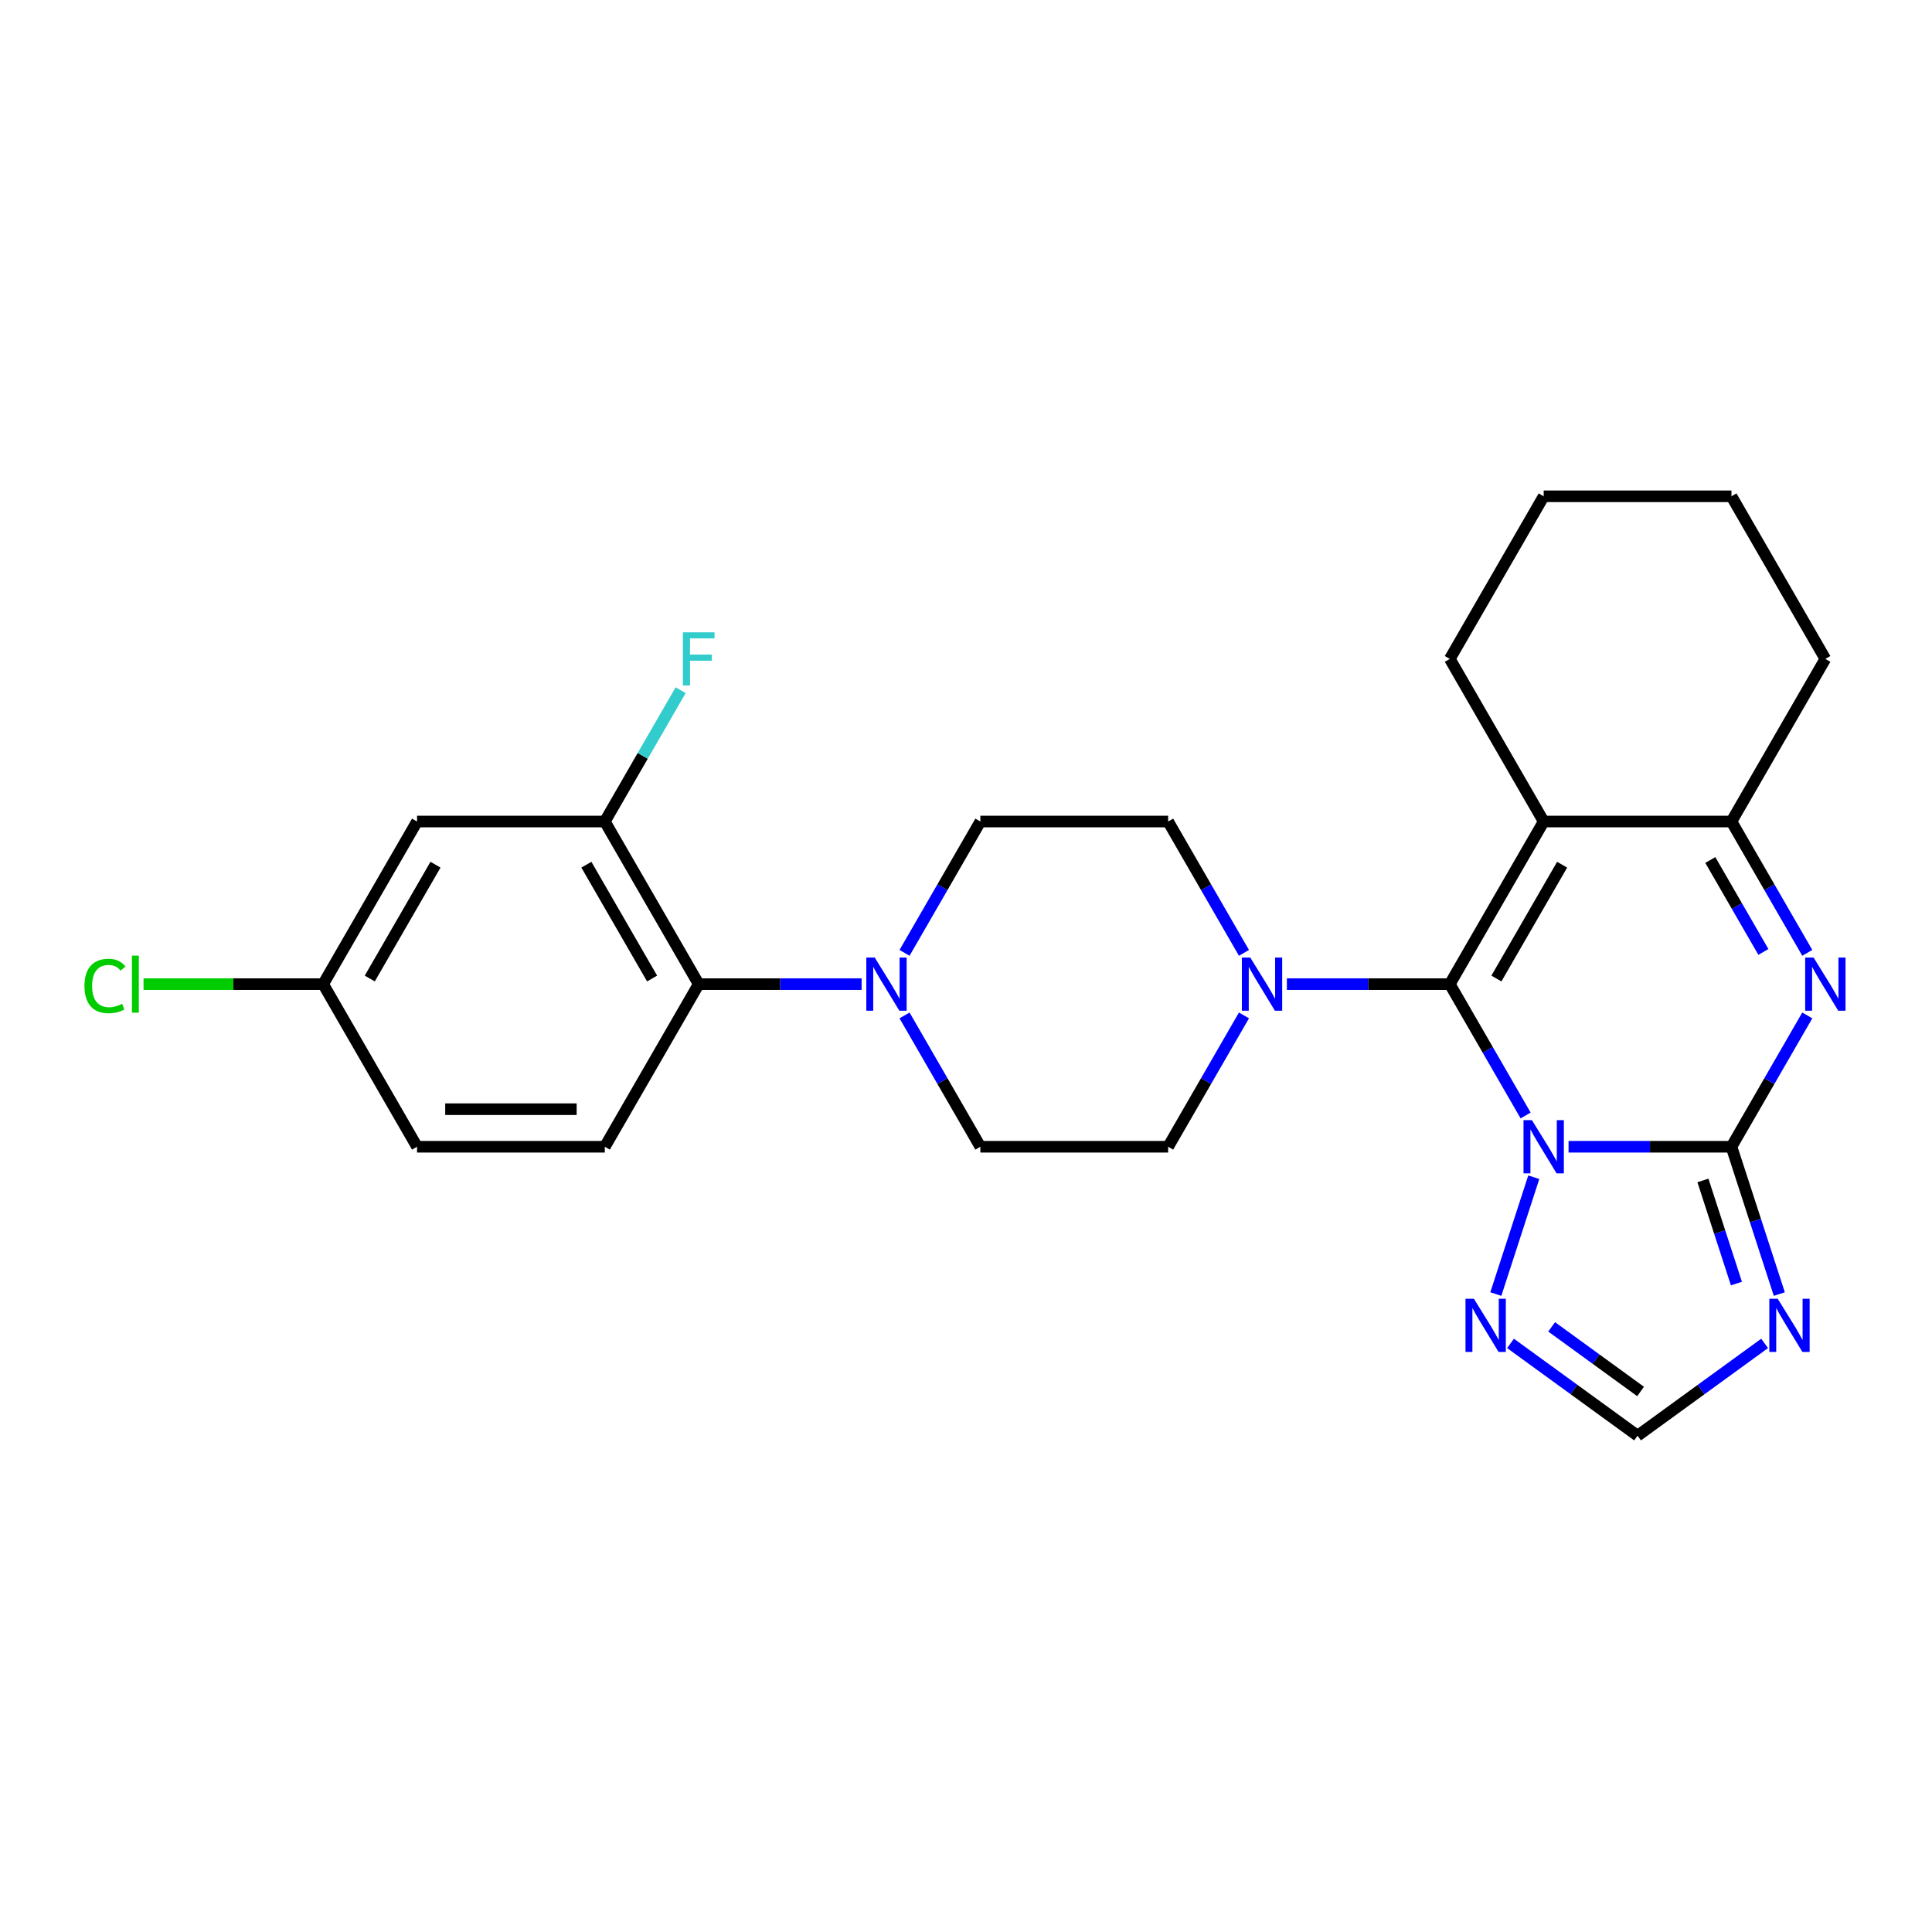 <?xml version='1.0' encoding='iso-8859-1'?>
<svg version='1.1' baseProfile='full'
              xmlns='http://www.w3.org/2000/svg'
                      xmlns:rdkit='http://www.rdkit.org/xml'
                      xmlns:xlink='http://www.w3.org/1999/xlink'
                  xml:space='preserve'
width='1000px' height='1000px' viewBox='0 0 1000 1000'>
<!-- END OF HEADER -->
<rect style='opacity:1.0;fill:#FFFFFF;stroke:none' width='1000' height='1000' x='0' y='0'> </rect>
<path class='bond-0' d='M 643.873,493.197 L 624.25,459.208' style='fill:none;fill-rule:evenodd;stroke:#0000FF;stroke-width:6px;stroke-linecap:butt;stroke-linejoin:miter;stroke-opacity:1' />
<path class='bond-0' d='M 624.25,459.208 L 604.626,425.219' style='fill:none;fill-rule:evenodd;stroke:#000000;stroke-width:6px;stroke-linecap:butt;stroke-linejoin:miter;stroke-opacity:1' />
<path class='bond-1' d='M 666.09,509.389 L 708.252,509.389' style='fill:none;fill-rule:evenodd;stroke:#0000FF;stroke-width:6px;stroke-linecap:butt;stroke-linejoin:miter;stroke-opacity:1' />
<path class='bond-1' d='M 708.252,509.389 L 750.413,509.389' style='fill:none;fill-rule:evenodd;stroke:#000000;stroke-width:6px;stroke-linecap:butt;stroke-linejoin:miter;stroke-opacity:1' />
<path class='bond-2' d='M 643.873,525.581 L 624.25,559.57' style='fill:none;fill-rule:evenodd;stroke:#0000FF;stroke-width:6px;stroke-linecap:butt;stroke-linejoin:miter;stroke-opacity:1' />
<path class='bond-2' d='M 624.25,559.57 L 604.626,593.559' style='fill:none;fill-rule:evenodd;stroke:#000000;stroke-width:6px;stroke-linecap:butt;stroke-linejoin:miter;stroke-opacity:1' />
<path class='bond-3' d='M 781.843,695.343 L 814.724,719.232' style='fill:none;fill-rule:evenodd;stroke:#0000FF;stroke-width:6px;stroke-linecap:butt;stroke-linejoin:miter;stroke-opacity:1' />
<path class='bond-3' d='M 814.724,719.232 L 847.604,743.121' style='fill:none;fill-rule:evenodd;stroke:#000000;stroke-width:6px;stroke-linecap:butt;stroke-linejoin:miter;stroke-opacity:1' />
<path class='bond-3' d='M 803.133,686.783 L 826.149,703.506' style='fill:none;fill-rule:evenodd;stroke:#0000FF;stroke-width:6px;stroke-linecap:butt;stroke-linejoin:miter;stroke-opacity:1' />
<path class='bond-3' d='M 826.149,703.506 L 849.165,720.228' style='fill:none;fill-rule:evenodd;stroke:#000000;stroke-width:6px;stroke-linecap:butt;stroke-linejoin:miter;stroke-opacity:1' />
<path class='bond-4' d='M 774.236,669.801 L 793.886,609.326' style='fill:none;fill-rule:evenodd;stroke:#0000FF;stroke-width:6px;stroke-linecap:butt;stroke-linejoin:miter;stroke-opacity:1' />
<path class='bond-5' d='M 847.604,743.121 L 880.485,719.232' style='fill:none;fill-rule:evenodd;stroke:#000000;stroke-width:6px;stroke-linecap:butt;stroke-linejoin:miter;stroke-opacity:1' />
<path class='bond-5' d='M 880.485,719.232 L 913.365,695.343' style='fill:none;fill-rule:evenodd;stroke:#0000FF;stroke-width:6px;stroke-linecap:butt;stroke-linejoin:miter;stroke-opacity:1' />
<path class='bond-6' d='M 920.972,669.801 L 908.586,631.68' style='fill:none;fill-rule:evenodd;stroke:#0000FF;stroke-width:6px;stroke-linecap:butt;stroke-linejoin:miter;stroke-opacity:1' />
<path class='bond-6' d='M 908.586,631.68 L 896.2,593.559' style='fill:none;fill-rule:evenodd;stroke:#000000;stroke-width:6px;stroke-linecap:butt;stroke-linejoin:miter;stroke-opacity:1' />
<path class='bond-6' d='M 898.77,664.372 L 890.099,637.687' style='fill:none;fill-rule:evenodd;stroke:#0000FF;stroke-width:6px;stroke-linecap:butt;stroke-linejoin:miter;stroke-opacity:1' />
<path class='bond-6' d='M 890.099,637.687 L 881.429,611.002' style='fill:none;fill-rule:evenodd;stroke:#000000;stroke-width:6px;stroke-linecap:butt;stroke-linejoin:miter;stroke-opacity:1' />
<path class='bond-7' d='M 789.66,577.367 L 770.037,543.378' style='fill:none;fill-rule:evenodd;stroke:#0000FF;stroke-width:6px;stroke-linecap:butt;stroke-linejoin:miter;stroke-opacity:1' />
<path class='bond-7' d='M 770.037,543.378 L 750.413,509.389' style='fill:none;fill-rule:evenodd;stroke:#000000;stroke-width:6px;stroke-linecap:butt;stroke-linejoin:miter;stroke-opacity:1' />
<path class='bond-8' d='M 811.877,593.559 L 854.038,593.559' style='fill:none;fill-rule:evenodd;stroke:#0000FF;stroke-width:6px;stroke-linecap:butt;stroke-linejoin:miter;stroke-opacity:1' />
<path class='bond-8' d='M 854.038,593.559 L 896.2,593.559' style='fill:none;fill-rule:evenodd;stroke:#000000;stroke-width:6px;stroke-linecap:butt;stroke-linejoin:miter;stroke-opacity:1' />
<path class='bond-9' d='M 896.2,593.559 L 915.823,559.57' style='fill:none;fill-rule:evenodd;stroke:#000000;stroke-width:6px;stroke-linecap:butt;stroke-linejoin:miter;stroke-opacity:1' />
<path class='bond-9' d='M 915.823,559.57 L 935.447,525.581' style='fill:none;fill-rule:evenodd;stroke:#0000FF;stroke-width:6px;stroke-linecap:butt;stroke-linejoin:miter;stroke-opacity:1' />
<path class='bond-10' d='M 935.447,493.197 L 915.823,459.208' style='fill:none;fill-rule:evenodd;stroke:#0000FF;stroke-width:6px;stroke-linecap:butt;stroke-linejoin:miter;stroke-opacity:1' />
<path class='bond-10' d='M 915.823,459.208 L 896.2,425.219' style='fill:none;fill-rule:evenodd;stroke:#000000;stroke-width:6px;stroke-linecap:butt;stroke-linejoin:miter;stroke-opacity:1' />
<path class='bond-10' d='M 912.726,492.719 L 898.989,468.927' style='fill:none;fill-rule:evenodd;stroke:#0000FF;stroke-width:6px;stroke-linecap:butt;stroke-linejoin:miter;stroke-opacity:1' />
<path class='bond-10' d='M 898.989,468.927 L 885.253,445.135' style='fill:none;fill-rule:evenodd;stroke:#000000;stroke-width:6px;stroke-linecap:butt;stroke-linejoin:miter;stroke-opacity:1' />
<path class='bond-11' d='M 750.413,509.389 L 799.009,425.219' style='fill:none;fill-rule:evenodd;stroke:#000000;stroke-width:6px;stroke-linecap:butt;stroke-linejoin:miter;stroke-opacity:1' />
<path class='bond-11' d='M 774.536,506.483 L 808.553,447.564' style='fill:none;fill-rule:evenodd;stroke:#000000;stroke-width:6px;stroke-linecap:butt;stroke-linejoin:miter;stroke-opacity:1' />
<path class='bond-12' d='M 799.009,425.219 L 896.2,425.219' style='fill:none;fill-rule:evenodd;stroke:#000000;stroke-width:6px;stroke-linecap:butt;stroke-linejoin:miter;stroke-opacity:1' />
<path class='bond-13' d='M 799.009,425.219 L 750.413,341.049' style='fill:none;fill-rule:evenodd;stroke:#000000;stroke-width:6px;stroke-linecap:butt;stroke-linejoin:miter;stroke-opacity:1' />
<path class='bond-14' d='M 896.2,425.219 L 944.795,341.049' style='fill:none;fill-rule:evenodd;stroke:#000000;stroke-width:6px;stroke-linecap:butt;stroke-linejoin:miter;stroke-opacity:1' />
<path class='bond-15' d='M 944.795,341.049 L 896.2,256.879' style='fill:none;fill-rule:evenodd;stroke:#000000;stroke-width:6px;stroke-linecap:butt;stroke-linejoin:miter;stroke-opacity:1' />
<path class='bond-16' d='M 896.2,256.879 L 799.009,256.879' style='fill:none;fill-rule:evenodd;stroke:#000000;stroke-width:6px;stroke-linecap:butt;stroke-linejoin:miter;stroke-opacity:1' />
<path class='bond-17' d='M 799.009,256.879 L 750.413,341.049' style='fill:none;fill-rule:evenodd;stroke:#000000;stroke-width:6px;stroke-linecap:butt;stroke-linejoin:miter;stroke-opacity:1' />
<path class='bond-18' d='M 445.972,509.389 L 403.81,509.389' style='fill:none;fill-rule:evenodd;stroke:#0000FF;stroke-width:6px;stroke-linecap:butt;stroke-linejoin:miter;stroke-opacity:1' />
<path class='bond-18' d='M 403.81,509.389 L 361.648,509.389' style='fill:none;fill-rule:evenodd;stroke:#000000;stroke-width:6px;stroke-linecap:butt;stroke-linejoin:miter;stroke-opacity:1' />
<path class='bond-19' d='M 468.188,525.581 L 487.812,559.57' style='fill:none;fill-rule:evenodd;stroke:#0000FF;stroke-width:6px;stroke-linecap:butt;stroke-linejoin:miter;stroke-opacity:1' />
<path class='bond-19' d='M 487.812,559.57 L 507.435,593.559' style='fill:none;fill-rule:evenodd;stroke:#000000;stroke-width:6px;stroke-linecap:butt;stroke-linejoin:miter;stroke-opacity:1' />
<path class='bond-20' d='M 468.188,493.197 L 487.812,459.208' style='fill:none;fill-rule:evenodd;stroke:#0000FF;stroke-width:6px;stroke-linecap:butt;stroke-linejoin:miter;stroke-opacity:1' />
<path class='bond-20' d='M 487.812,459.208 L 507.435,425.219' style='fill:none;fill-rule:evenodd;stroke:#000000;stroke-width:6px;stroke-linecap:butt;stroke-linejoin:miter;stroke-opacity:1' />
<path class='bond-21' d='M 361.648,509.389 L 313.053,425.219' style='fill:none;fill-rule:evenodd;stroke:#000000;stroke-width:6px;stroke-linecap:butt;stroke-linejoin:miter;stroke-opacity:1' />
<path class='bond-21' d='M 337.525,506.483 L 303.508,447.564' style='fill:none;fill-rule:evenodd;stroke:#000000;stroke-width:6px;stroke-linecap:butt;stroke-linejoin:miter;stroke-opacity:1' />
<path class='bond-22' d='M 361.648,509.389 L 313.053,593.559' style='fill:none;fill-rule:evenodd;stroke:#000000;stroke-width:6px;stroke-linecap:butt;stroke-linejoin:miter;stroke-opacity:1' />
<path class='bond-23' d='M 507.435,593.559 L 604.626,593.559' style='fill:none;fill-rule:evenodd;stroke:#000000;stroke-width:6px;stroke-linecap:butt;stroke-linejoin:miter;stroke-opacity:1' />
<path class='bond-24' d='M 507.435,425.219 L 604.626,425.219' style='fill:none;fill-rule:evenodd;stroke:#000000;stroke-width:6px;stroke-linecap:butt;stroke-linejoin:miter;stroke-opacity:1' />
<path class='bond-25' d='M 313.053,425.219 L 215.862,425.219' style='fill:none;fill-rule:evenodd;stroke:#000000;stroke-width:6px;stroke-linecap:butt;stroke-linejoin:miter;stroke-opacity:1' />
<path class='bond-26' d='M 313.053,425.219 L 332.676,391.23' style='fill:none;fill-rule:evenodd;stroke:#000000;stroke-width:6px;stroke-linecap:butt;stroke-linejoin:miter;stroke-opacity:1' />
<path class='bond-26' d='M 332.676,391.23 L 352.3,357.241' style='fill:none;fill-rule:evenodd;stroke:#33CCCC;stroke-width:6px;stroke-linecap:butt;stroke-linejoin:miter;stroke-opacity:1' />
<path class='bond-27' d='M 313.053,593.559 L 215.862,593.559' style='fill:none;fill-rule:evenodd;stroke:#000000;stroke-width:6px;stroke-linecap:butt;stroke-linejoin:miter;stroke-opacity:1' />
<path class='bond-27' d='M 298.474,574.121 L 230.44,574.121' style='fill:none;fill-rule:evenodd;stroke:#000000;stroke-width:6px;stroke-linecap:butt;stroke-linejoin:miter;stroke-opacity:1' />
<path class='bond-28' d='M 215.862,425.219 L 167.266,509.389' style='fill:none;fill-rule:evenodd;stroke:#000000;stroke-width:6px;stroke-linecap:butt;stroke-linejoin:miter;stroke-opacity:1' />
<path class='bond-28' d='M 225.406,447.564 L 191.39,506.483' style='fill:none;fill-rule:evenodd;stroke:#000000;stroke-width:6px;stroke-linecap:butt;stroke-linejoin:miter;stroke-opacity:1' />
<path class='bond-29' d='M 215.862,593.559 L 167.266,509.389' style='fill:none;fill-rule:evenodd;stroke:#000000;stroke-width:6px;stroke-linecap:butt;stroke-linejoin:miter;stroke-opacity:1' />
<path class='bond-30' d='M 167.266,509.389 L 120.78,509.389' style='fill:none;fill-rule:evenodd;stroke:#000000;stroke-width:6px;stroke-linecap:butt;stroke-linejoin:miter;stroke-opacity:1' />
<path class='bond-30' d='M 120.78,509.389 L 74.293,509.389' style='fill:none;fill-rule:evenodd;stroke:#00CC00;stroke-width:6px;stroke-linecap:butt;stroke-linejoin:miter;stroke-opacity:1' />
<path  class='atom-0' d='M 647.138 495.627
L 656.157 510.206
Q 657.051 511.644, 658.49 514.249
Q 659.928 516.853, 660.006 517.009
L 660.006 495.627
L 663.66 495.627
L 663.66 523.151
L 659.889 523.151
L 650.209 507.212
Q 649.082 505.346, 647.876 503.208
Q 646.71 501.07, 646.36 500.409
L 646.36 523.151
L 642.784 523.151
L 642.784 495.627
L 647.138 495.627
' fill='#0000FF'/>
<path  class='atom-1' d='M 762.891 672.231
L 771.91 686.81
Q 772.804 688.248, 774.243 690.853
Q 775.681 693.458, 775.759 693.613
L 775.759 672.231
L 779.413 672.231
L 779.413 699.756
L 775.642 699.756
L 765.962 683.816
Q 764.835 681.95, 763.629 679.812
Q 762.463 677.674, 762.113 677.013
L 762.113 699.756
L 758.537 699.756
L 758.537 672.231
L 762.891 672.231
' fill='#0000FF'/>
<path  class='atom-3' d='M 920.149 672.231
L 929.169 686.81
Q 930.063 688.248, 931.501 690.853
Q 932.94 693.458, 933.017 693.613
L 933.017 672.231
L 936.672 672.231
L 936.672 699.756
L 932.901 699.756
L 923.221 683.816
Q 922.093 681.95, 920.888 679.812
Q 919.722 677.674, 919.372 677.013
L 919.372 699.756
L 915.795 699.756
L 915.795 672.231
L 920.149 672.231
' fill='#0000FF'/>
<path  class='atom-4' d='M 792.924 579.797
L 801.944 594.375
Q 802.838 595.814, 804.276 598.419
Q 805.715 601.023, 805.793 601.179
L 805.793 579.797
L 809.447 579.797
L 809.447 607.321
L 805.676 607.321
L 795.996 591.382
Q 794.868 589.516, 793.663 587.378
Q 792.497 585.24, 792.147 584.579
L 792.147 607.321
L 788.57 607.321
L 788.57 579.797
L 792.924 579.797
' fill='#0000FF'/>
<path  class='atom-6' d='M 938.711 495.627
L 947.73 510.206
Q 948.625 511.644, 950.063 514.249
Q 951.501 516.853, 951.579 517.009
L 951.579 495.627
L 955.234 495.627
L 955.234 523.151
L 951.463 523.151
L 941.782 507.212
Q 940.655 505.346, 939.45 503.208
Q 938.283 501.07, 937.934 500.409
L 937.934 523.151
L 934.357 523.151
L 934.357 495.627
L 938.711 495.627
' fill='#0000FF'/>
<path  class='atom-14' d='M 452.755 495.627
L 461.775 510.206
Q 462.669 511.644, 464.107 514.249
Q 465.546 516.853, 465.624 517.009
L 465.624 495.627
L 469.278 495.627
L 469.278 523.151
L 465.507 523.151
L 455.827 507.212
Q 454.699 505.346, 453.494 503.208
Q 452.328 501.07, 451.978 500.409
L 451.978 523.151
L 448.401 523.151
L 448.401 495.627
L 452.755 495.627
' fill='#0000FF'/>
<path  class='atom-23' d='M 353.465 327.287
L 369.832 327.287
L 369.832 330.436
L 357.158 330.436
L 357.158 338.794
L 368.432 338.794
L 368.432 341.982
L 357.158 341.982
L 357.158 354.811
L 353.465 354.811
L 353.465 327.287
' fill='#33CCCC'/>
<path  class='atom-26' d='M 43.717 510.342
Q 43.717 503.499, 46.905 499.923
Q 50.132 496.307, 56.235 496.307
Q 61.911 496.307, 64.943 500.311
L 62.377 502.411
Q 60.162 499.495, 56.235 499.495
Q 52.075 499.495, 49.859 502.294
Q 47.682 505.054, 47.682 510.342
Q 47.682 515.784, 49.937 518.583
Q 52.231 521.382, 56.663 521.382
Q 59.695 521.382, 63.233 519.555
L 64.321 522.471
Q 62.883 523.404, 60.706 523.948
Q 58.529 524.493, 56.118 524.493
Q 50.132 524.493, 46.905 520.838
Q 43.717 517.184, 43.717 510.342
' fill='#00CC00'/>
<path  class='atom-26' d='M 68.287 494.635
L 71.863 494.635
L 71.863 524.143
L 68.287 524.143
L 68.287 494.635
' fill='#00CC00'/>
</svg>
